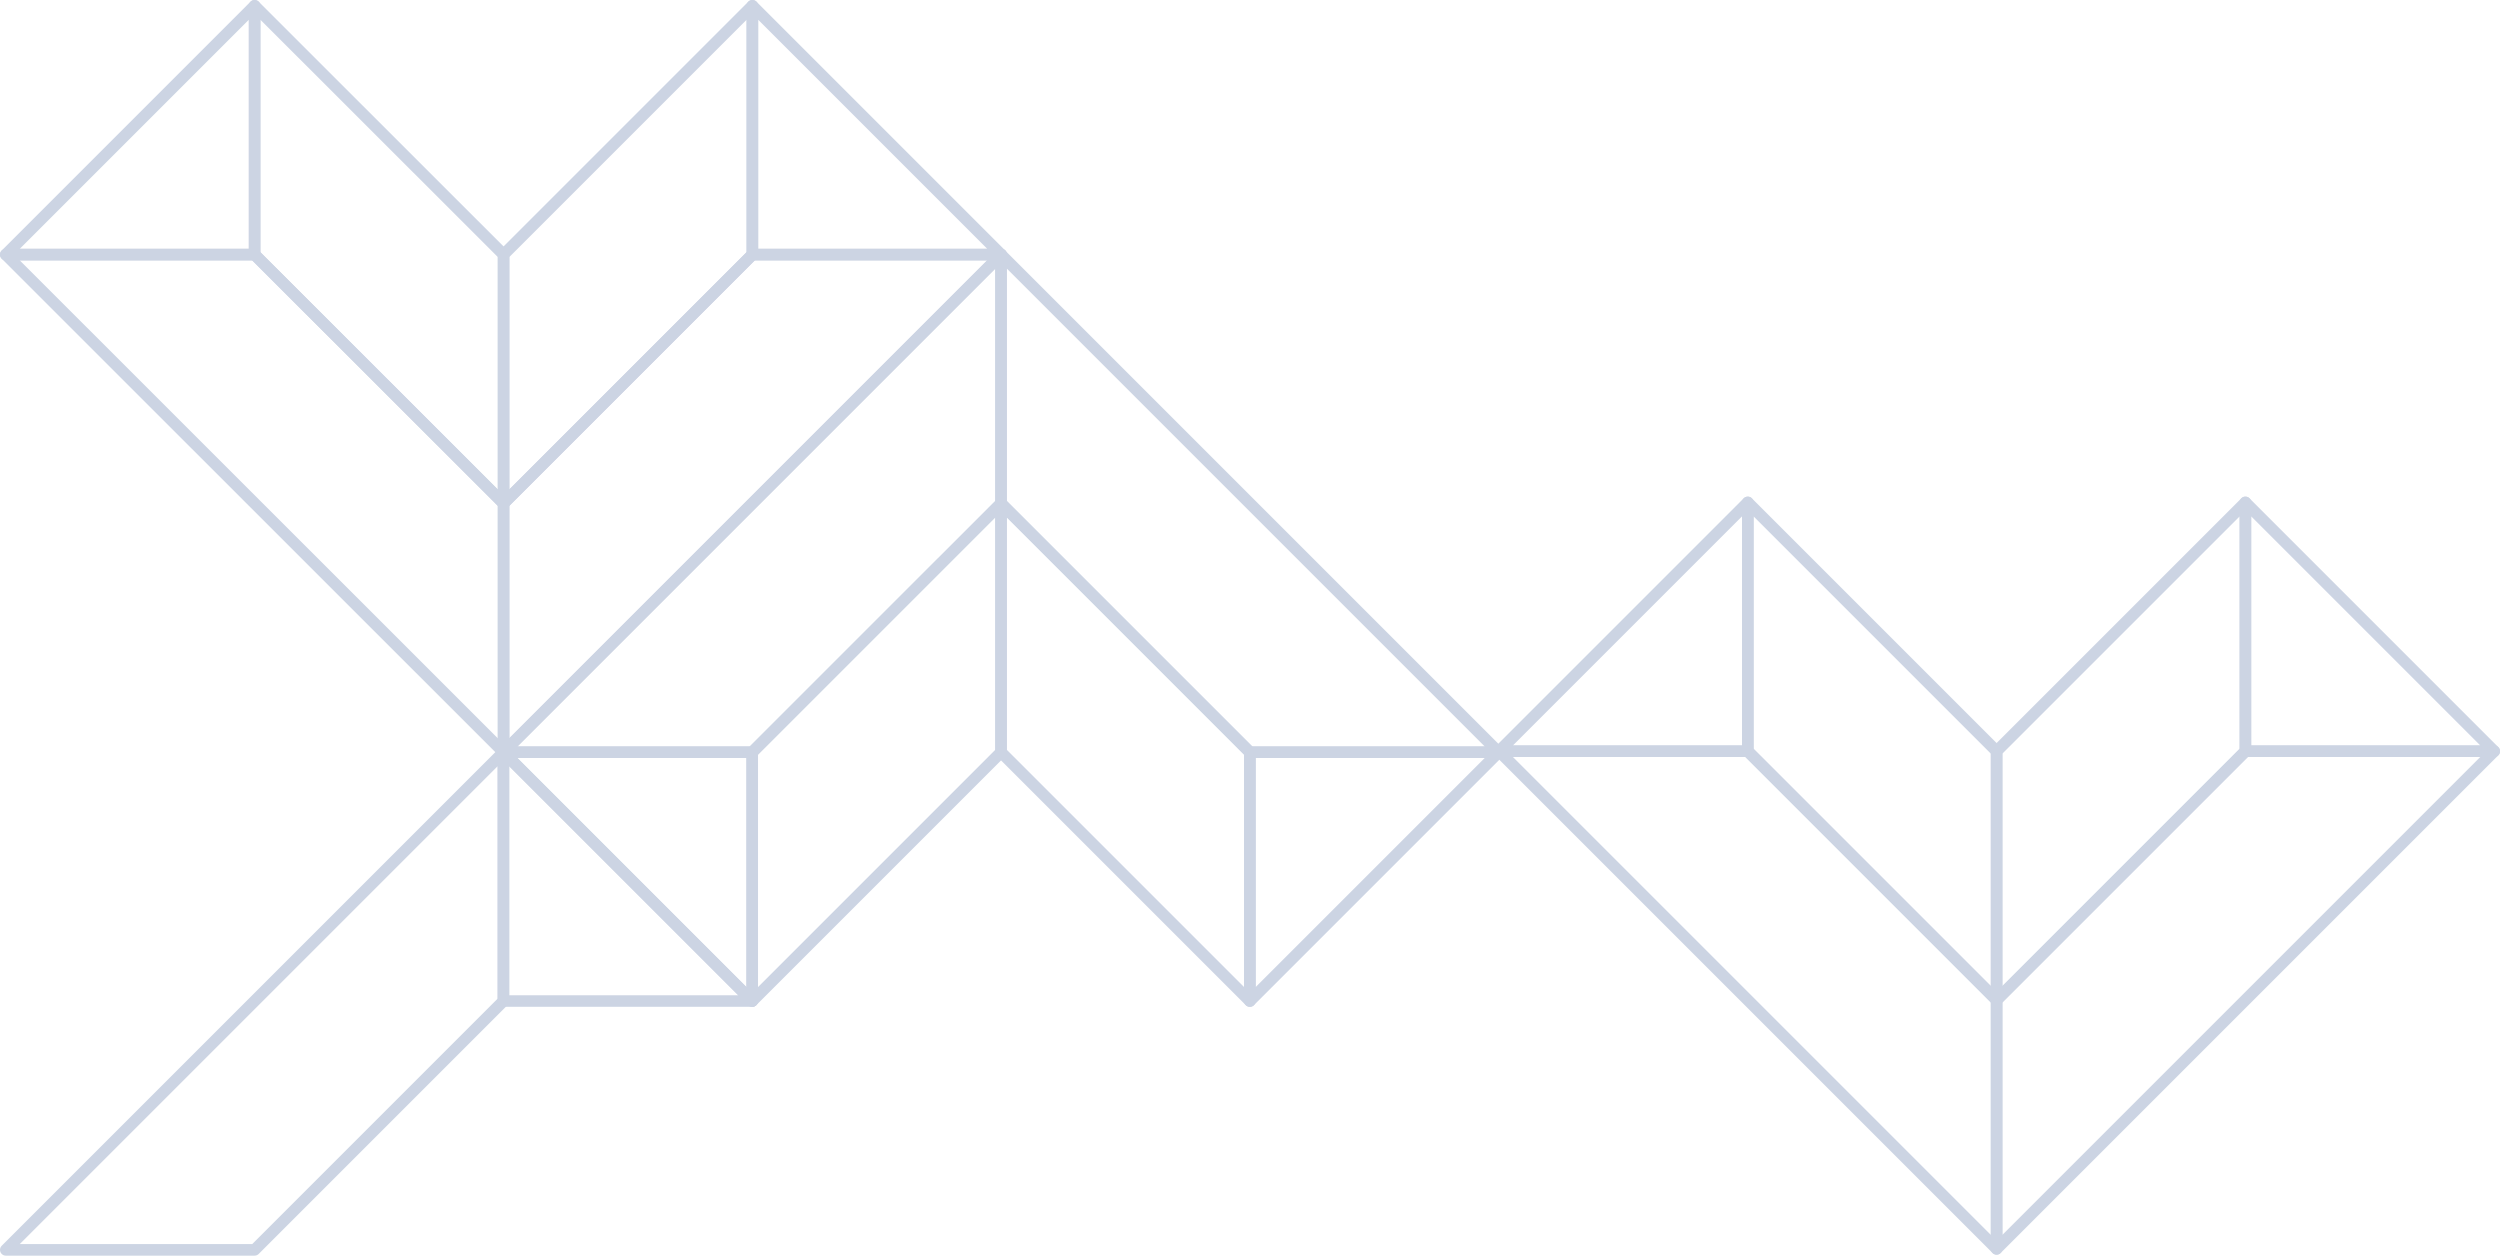 <?xml version="1.0" encoding="UTF-8"?> <svg xmlns="http://www.w3.org/2000/svg" width="432" height="217" viewBox="0 0 432 217" fill="none"><path d="M172.981 43.995L258.971 129.985H215.976L172.981 86.99V43.995Z" stroke="#CCD4E3" stroke-width="2" stroke-miterlimit="10" stroke-linejoin="round"></path><path d="M172.981 129.985V86.99L215.977 129.985V172.98L172.981 129.985Z" stroke="#CCD4E3" stroke-width="2" stroke-miterlimit="10" stroke-linejoin="round"></path><path d="M129.984 172.98L86.989 129.985H129.984V172.98Z" stroke="#CCD4E3" stroke-width="2" stroke-miterlimit="10" stroke-linejoin="round"></path><path d="M258.971 129.985L215.976 172.98V129.985H258.971Z" stroke="#CCD4E3" stroke-width="2" stroke-miterlimit="10" stroke-linejoin="round"></path><path d="M172.98 43.995L86.99 129.985H129.985L172.98 86.99V43.995Z" stroke="#CCD4E3" stroke-width="2" stroke-miterlimit="10" stroke-linejoin="round"></path><path d="M172.98 129.985V86.99L129.985 129.985V172.98L172.98 129.985Z" stroke="#CCD4E3" stroke-width="2" stroke-miterlimit="10" stroke-linejoin="round"></path><path d="M87.016 129.985L1.001 43.995H43.996L87.016 86.99V129.985Z" stroke="#CCD4E3" stroke-width="2" stroke-miterlimit="10" stroke-linejoin="round"></path><path d="M87.016 43.995V86.99L43.996 43.995V1L87.016 43.995Z" stroke="#CCD4E3" stroke-width="2" stroke-miterlimit="10" stroke-linejoin="round"></path><path d="M130.011 1L173.006 43.995H130.011V1Z" stroke="#CCD4E3" stroke-width="2" stroke-miterlimit="10" stroke-linejoin="round"></path><path d="M1.001 43.995L43.996 1V43.995H1.001Z" stroke="#CCD4E3" stroke-width="2" stroke-miterlimit="10" stroke-linejoin="round"></path><path d="M87.016 129.985L173.006 43.995H130.011L87.016 86.99V129.985Z" stroke="#CCD4E3" stroke-width="2" stroke-miterlimit="10" stroke-linejoin="round"></path><path d="M87.017 43.995V86.99L130.012 43.995V1L87.017 43.995Z" stroke="#CCD4E3" stroke-width="2" stroke-miterlimit="10" stroke-linejoin="round"></path><path d="M345.012 215.802L259.022 129.812H302.017L345.012 172.807V215.802Z" stroke="#CCD4E3" stroke-width="2" stroke-miterlimit="10" stroke-linejoin="round"></path><path d="M345.012 129.812V172.807L302.017 129.812V86.817L345.012 129.812Z" stroke="#CCD4E3" stroke-width="2" stroke-miterlimit="10" stroke-linejoin="round"></path><path d="M388.007 86.817L431.002 129.812H388.007V86.817Z" stroke="#CCD4E3" stroke-width="2" stroke-miterlimit="10" stroke-linejoin="round"></path><path d="M259.021 129.812L302.016 86.817V129.812H259.021Z" stroke="#CCD4E3" stroke-width="2" stroke-miterlimit="10" stroke-linejoin="round"></path><path d="M345.012 215.802L431.002 129.812H388.007L345.012 172.807V215.802Z" stroke="#CCD4E3" stroke-width="2" stroke-miterlimit="10" stroke-linejoin="round"></path><path d="M345.013 129.812V172.807L388.008 129.812V86.817L345.013 129.812Z" stroke="#CCD4E3" stroke-width="2" stroke-miterlimit="10" stroke-linejoin="round"></path><path d="M1.002 215.975L86.992 129.985V172.98L43.997 215.975H1.002Z" stroke="#CCD4E3" stroke-width="2" stroke-miterlimit="10" stroke-linejoin="round"></path><path d="M86.991 129.985L129.986 172.98H86.991V129.985Z" stroke="#CCD4E3" stroke-width="2" stroke-miterlimit="10" stroke-linejoin="round"></path></svg> 